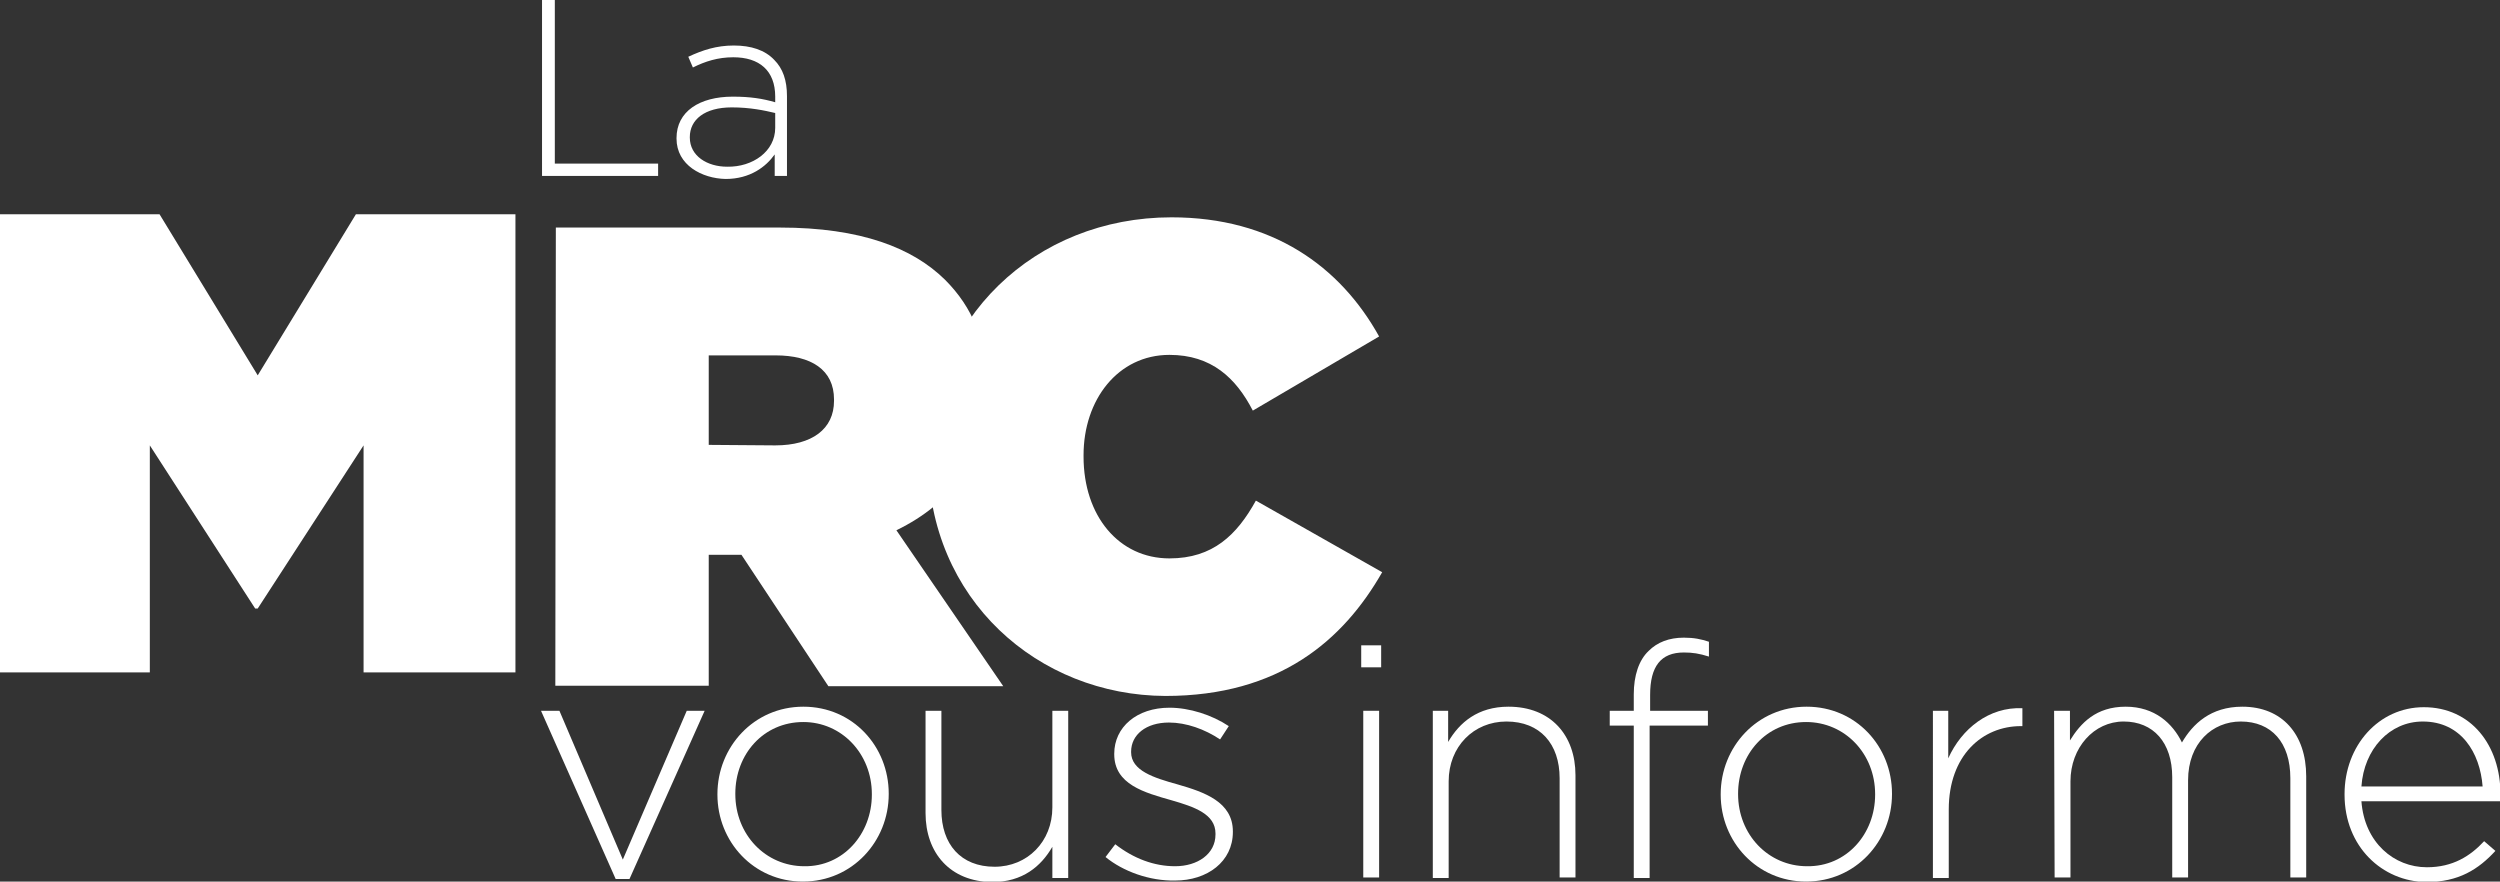 <?xml version="1.0" encoding="utf-8"?>
<!-- Generator: Adobe Illustrator 24.3.0, SVG Export Plug-In . SVG Version: 6.00 Build 0)  -->
<svg version="1.1" id="Layer_1" xmlns="http://www.w3.org/2000/svg" xmlns:xlink="http://www.w3.org/1999/xlink" x="0px" y="0px"
	 viewBox="0 0 488.9 172.4" style="enable-background:new 0 0 488.9 172.4;" xml:space="preserve">
<rect x="0" y="0" width="488.9" height="172.4" fill="#333333" stroke="none"/>
<style type="text/css">
	.st0{fill:#FFFFFF;}
</style>
<g>
	<g>
		<path class="st0" d="M181.5,89.5v-0.3c0-26.8,20.9-46.7,47.6-46.7c19.7,0,33,9.6,40.6,23.3L245,80.3c-3.3-6.4-8.1-10.9-16.3-10.9
			c-10.1,0-16.8,8.8-16.8,19.6v0.3c0,11.6,6.9,19.9,16.8,19.9c8.5,0,13.2-4.6,16.9-11.3l24.7,14c-7.6,13.3-20.1,24.2-42.4,24.2
			C203.1,136,181.5,117.3,181.5,89.5z"/>
	</g>
	<g>
		<path class="st0" d="M105.9,0h2.6v32h20.2v2.4h-22.7V0z"/>
		<path class="st0" d="M132.3,27.1V27c0-5.2,4.5-8.1,11-8.1c3.5,0,5.9,0.4,8.3,1.1v-1.1c0-5.1-3.1-7.7-8.2-7.7c-3,0-5.5,0.8-7.9,2
			l-0.9-2.1c2.8-1.3,5.5-2.2,8.9-2.2c3.4,0,6.1,0.9,7.9,2.8c1.7,1.7,2.5,4,2.5,7.1v15.6h-2.4v-4.2c-1.7,2.4-4.8,4.8-9.6,4.8
			C137.3,34.9,132.3,32.3,132.3,27.1z M151.6,25v-2.9c-2.1-0.5-4.9-1.1-8.5-1.1c-5.3,0-8.2,2.4-8.2,5.8v0.1c0,3.6,3.4,5.7,7.3,5.7
			C147.2,32.7,151.6,29.6,151.6,25z"/>
	</g>
	<g>
		<path class="st0" d="M105.8,139h3.6l12.4,29.1l12.5-29.1h3.5l-14.7,32.9h-2.7L105.8,139z"/>
	</g>
	<g>
		<path class="st0" d="M140.3,155.4v-0.1c0-9.2,7.1-17.1,16.8-17.1c9.7,0,16.7,7.8,16.7,17v0.1c0,9.2-7.1,17.1-16.8,17.1
			C147.4,172.4,140.3,164.6,140.3,155.4z M170.5,155.4v-0.1c0-7.9-5.9-14.1-13.4-14.1c-7.8,0-13.3,6.3-13.3,14v0.1
			c0,7.9,5.9,14.1,13.5,14.1C164.9,169.5,170.5,163.1,170.5,155.4z"/>
		<path class="st0" d="M181,159v-20h3.1v19.4c0,6.7,3.8,11.1,10.4,11.1c6.4,0,11.3-4.9,11.3-11.6V139h3.1v32.7h-3.1v-6.1
			c-2.2,3.8-5.8,6.9-11.8,6.9C185.8,172.4,181,166.8,181,159z"/>
		<path class="st0" d="M216.2,167.6l1.9-2.5c3.6,2.8,7.6,4.3,11.7,4.3c4.4,0,7.9-2.4,7.9-6.2V163c0-3.8-4.1-5.2-8.6-6.5
			c-5.3-1.5-11.2-3.1-11.2-9v-0.1c0-5.2,4.4-9,10.8-9c3.9,0,8.3,1.4,11.6,3.6l-1.7,2.6c-3-2-6.6-3.3-10-3.3c-4.5,0-7.4,2.4-7.4,5.7
			v0.1c0,3.6,4.4,5,9.1,6.3c5.2,1.5,10.8,3.4,10.8,9.2v0.1c0,5.8-5,9.5-11.3,9.5C224.8,172.3,219.6,170.4,216.2,167.6z"/>
	</g>
	<g>
		<path class="st0" d="M266.2,126.2h3.9v4.3h-3.9V126.2z M266.6,139h3.1v32.6h-3.1V139z"/>
		<path class="st0" d="M280.1,139h3.1v6.1c2.2-3.8,5.8-6.9,11.8-6.9c8.3,0,13.1,5.6,13.1,13.4v20H305v-19.4
			c0-6.7-3.8-11.1-10.4-11.1c-6.4,0-11.3,4.9-11.3,11.7v18.9h-3.1V139z"/>
		<path class="st0" d="M319.5,141.9h-4.7V139h4.7v-3.2c0-3.7,1-6.7,2.9-8.5c1.7-1.7,4-2.6,6.9-2.6c2,0,3.4,0.3,4.9,0.8v2.9
			c-1.9-0.6-3.2-0.8-4.9-0.8c-4.5,0-6.6,2.7-6.6,8.3v3.1H334v2.9h-11.4v29.8h-3.1L319.5,141.9L319.5,141.9z"/>
		<path class="st0" d="M336.5,155.4v-0.1c0-9.2,7.1-17.1,16.8-17.1c9.7,0,16.7,7.8,16.7,17v0.1c0,9.2-7.1,17.1-16.8,17.1
			C343.6,172.4,336.5,164.6,336.5,155.4z M366.7,155.4v-0.1c0-7.9-5.9-14.1-13.5-14.1c-7.8,0-13.3,6.3-13.3,14v0.1
			c0,7.9,5.9,14.1,13.5,14.1C361.1,169.5,366.7,163.1,366.7,155.4z"/>
		<path class="st0" d="M377.9,139h3.1v9.3c2.6-5.8,8-10.1,14.5-9.8v3.5h-0.3c-7.5,0-14.1,5.7-14.1,16.3v13.4h-3.1V139z"/>
		<path class="st0" d="M401.7,139h3.1v5.8c2.1-3.4,5.1-6.6,10.9-6.6c5.7,0,9.2,3.3,11,7c2.1-3.6,5.6-7,11.8-7
			c7.8,0,12.5,5.4,12.5,13.6v19.8h-3.1v-19.4c0-7-3.7-11.1-9.7-11.1c-5.5,0-10.3,4.2-10.3,11.5v19h-3.1v-19.6
			c0-6.8-3.7-10.9-9.5-10.9s-10.4,5.1-10.4,11.7v18.8h-3.1L401.7,139L401.7,139z"/>
		<path class="st0" d="M458.5,155.4v-0.1c0-9.5,6.7-17,15.5-17c9.2,0,15,7.4,15,17.1c0,0.6,0,0.8-0.1,1.3h-27.1
			c0.6,8.1,6.4,12.9,12.8,12.9c5.1,0,8.5-2.2,11.2-5.1l2.2,1.9c-3.3,3.6-7.2,6.1-13.5,6.1C465.9,172.4,458.5,165.6,458.5,155.4z
			 M485.5,153.8c-0.5-6.6-4.2-12.7-11.7-12.7c-6.5,0-11.5,5.4-12,12.7H485.5z"/>
	</g>
	<g>
		<path class="st0" d="M0,41.9h31.2l19.2,31.5l19.2-31.5h31.2v89.6H71.1V87.1L50.4,119h-0.5L29.3,87.1v44.4H0V41.9z"/>
	</g>
	<g>
		<path class="st0" d="M108.7,44.5h43.8c15.9,0,26,4,32.3,10.2c5.4,5.4,8.2,12,8.2,21.3v0.3c0,13.1-6.8,22.1-17.7,27.4l20.9,30.5
			h-34.2L145,108.5h-6.4v25.6h-30L108.7,44.5L108.7,44.5z M151.6,87.1c7.2,0,11.5-3.2,11.5-8.7v-0.3c0-5.8-4.5-8.6-11.4-8.6h-13.1
			v17.5L151.6,87.1L151.6,87.1z"/>
	</g>
</g>
</svg>
